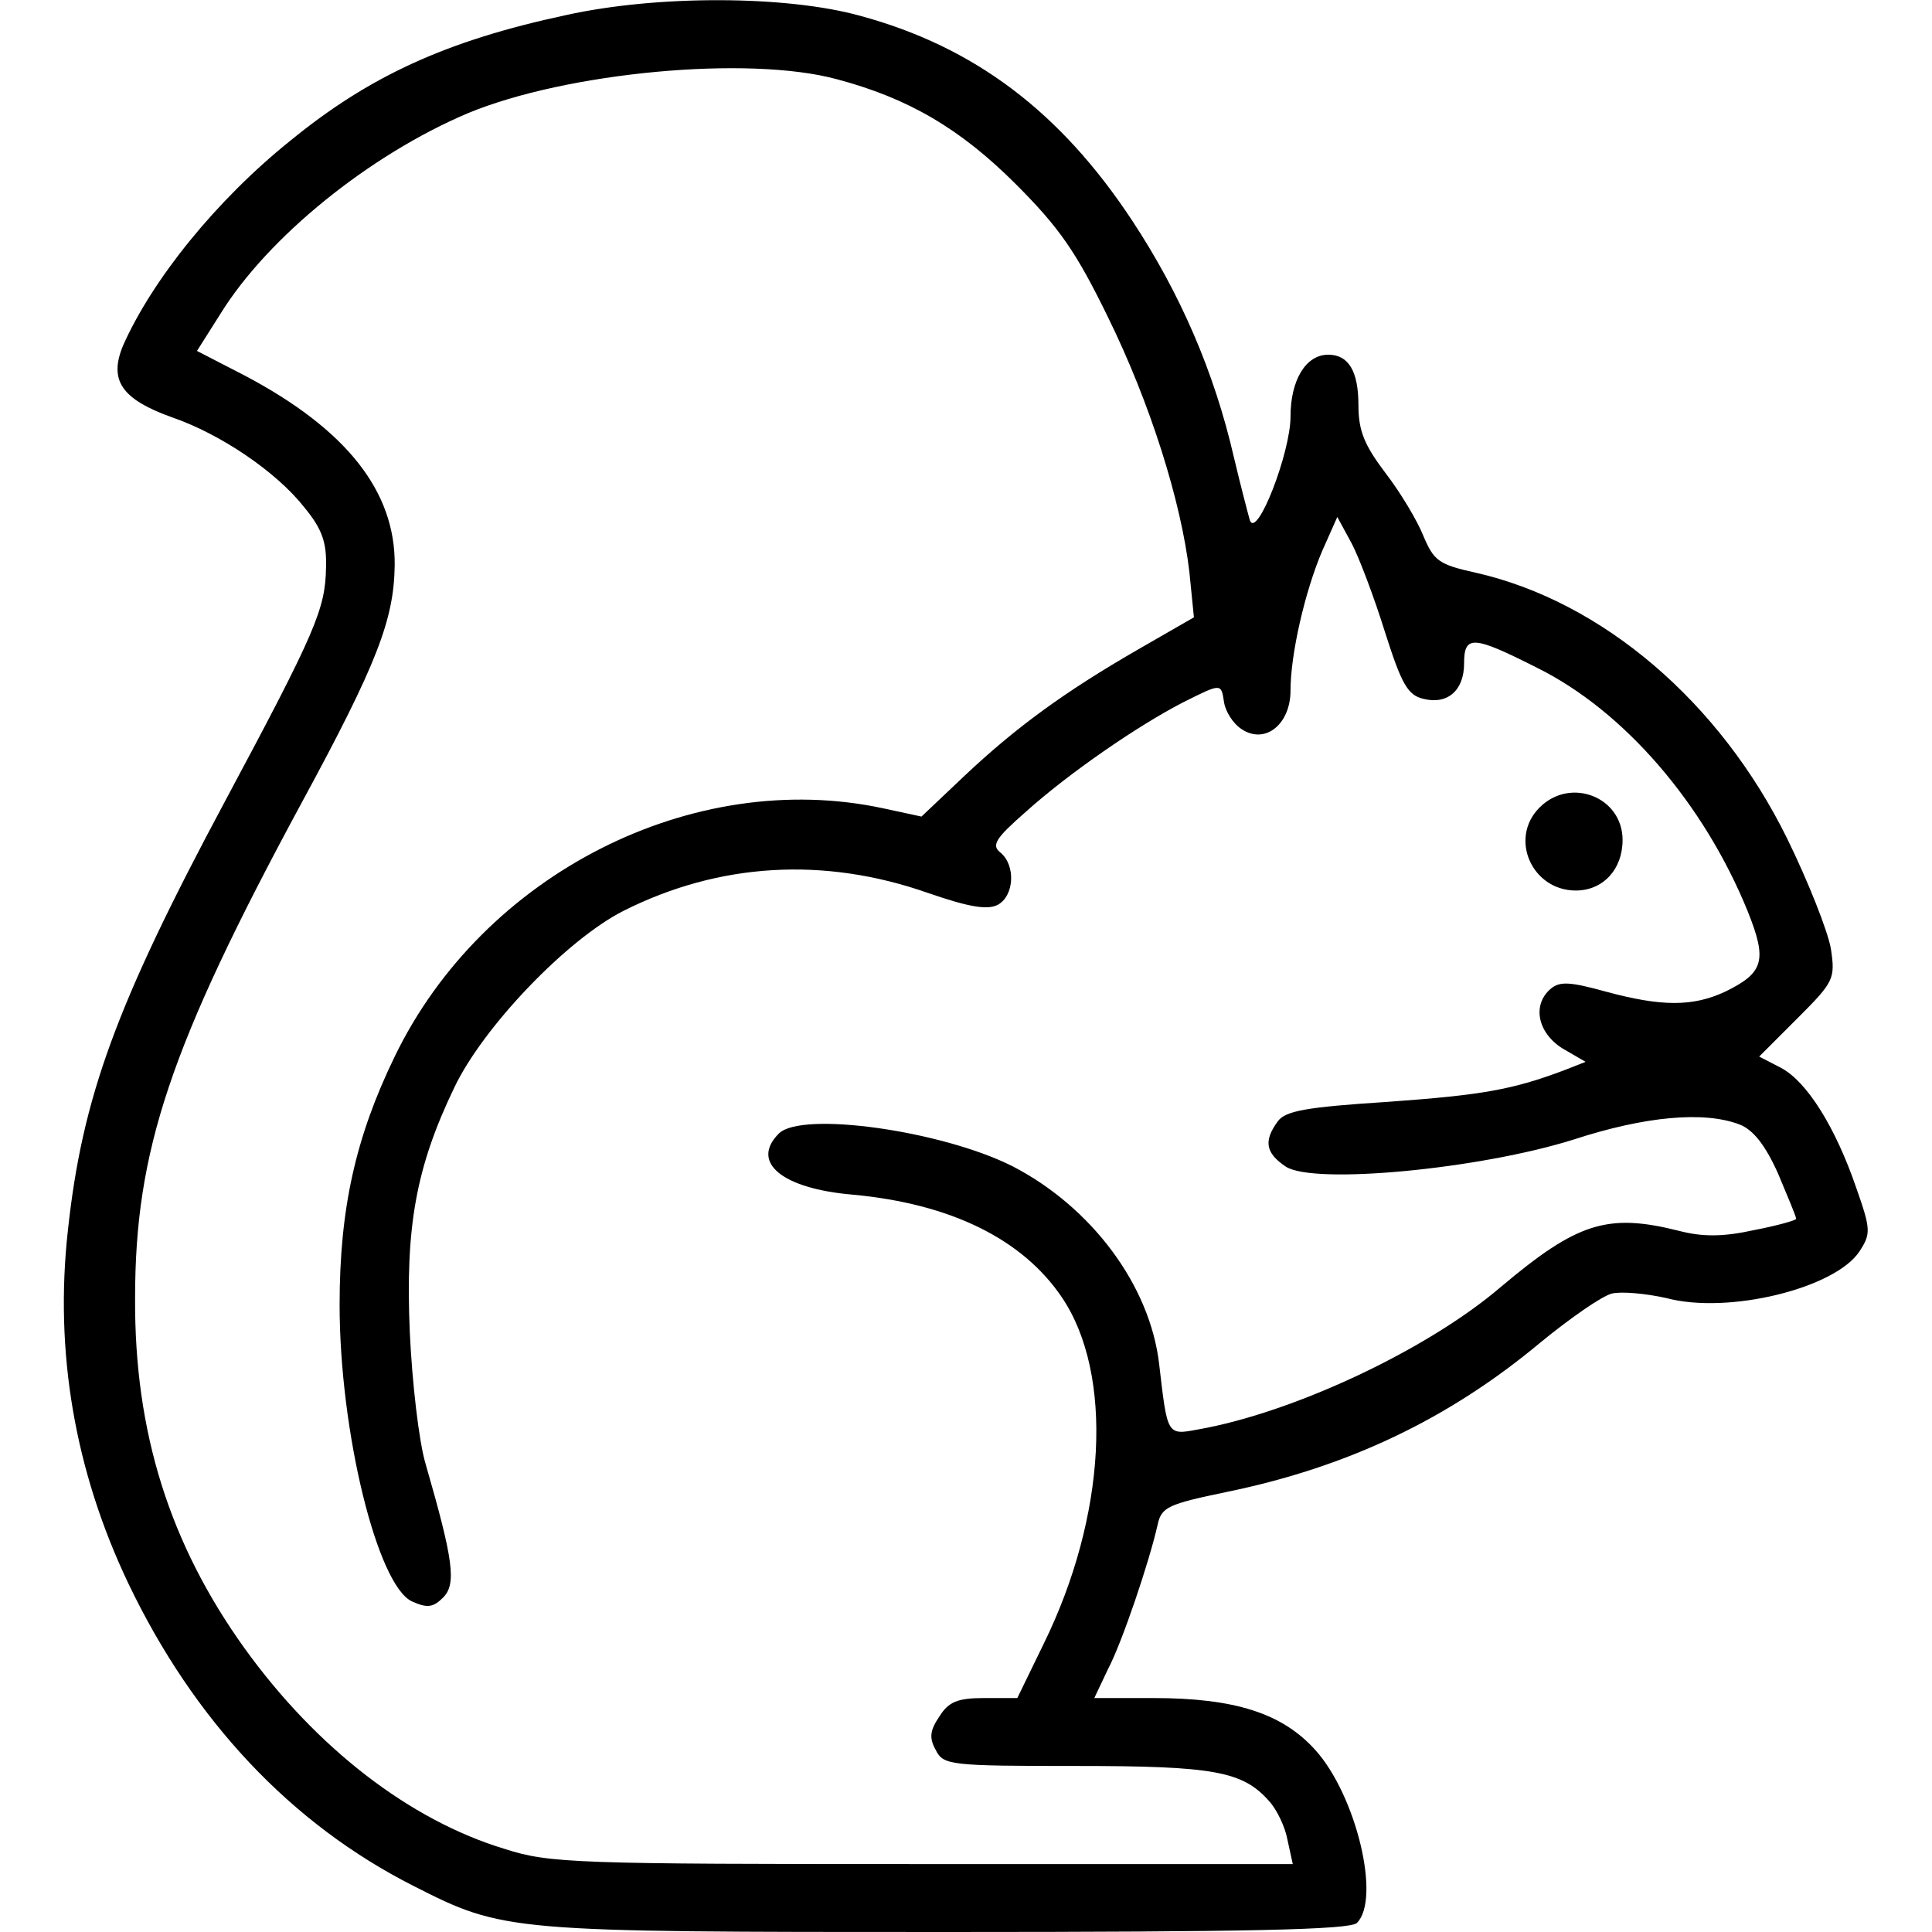 <?xml version="1.0" standalone="no"?>
<!DOCTYPE svg PUBLIC "-//W3C//DTD SVG 20010904//EN"
 "http://www.w3.org/TR/2001/REC-SVG-20010904/DTD/svg10.dtd">
<svg version="1.0" xmlns="http://www.w3.org/2000/svg"
 width="256pt" height="256pt" viewBox="0 0 256 256"
 preserveAspectRatio="xMidYMid meet">
<g transform="translate(0,256) scale(0.1,-0.1)"
fill="#000000" stroke="none">
<path d="M750 2540 c-159 -34 -261 -81 -366 -167 -97 -78 -182 -183 -221 -271
-19 -46 -2 -71 65 -95 64 -22 138 -72 175 -119 24 -29 30 -47 29 -80 -1 -55
-13 -84 -134 -310 -144 -269 -189 -392 -208 -568 -18 -161 9 -319 80 -468 87
-182 216 -319 378 -401 120 -61 125 -61 707 -61 400 0 534 3 543 12 32 32 -1
169 -55 229 -44 49 -107 69 -215 69 l-78 0 18 38 c19 36 55 143 66 192 5 23
14 27 91 43 161 33 295 97 416 198 39 32 82 62 95 65 13 3 45 0 72 -6 82 -22
224 13 256 62 15 23 15 29 -4 83 -28 82 -66 142 -100 160 l-29 15 51 51 c48
48 50 52 44 92 -4 23 -30 89 -58 146 -89 181 -245 314 -412 352 -50 11 -56 16
-70 49 -8 20 -30 57 -50 83 -28 37 -36 56 -36 90 0 45 -13 67 -40 67 -30 0
-50 -34 -50 -82 0 -48 -45 -164 -54 -137 -2 7 -12 45 -21 83 -26 113 -71 217
-135 314 -95 144 -209 230 -360 271 -97 27 -268 28 -390 1z m359 -85 c94 -25
163 -65 237 -139 58 -58 80 -90 122 -176 56 -114 97 -244 108 -338 l6 -60 -73
-42 c-99 -57 -163 -104 -231 -168 l-57 -54 -51 11 c-252 54 -530 -87 -647
-329 -52 -107 -73 -202 -73 -329 0 -168 50 -372 96 -393 20 -9 28 -8 41 5 18
18 14 49 -23 177 -9 30 -18 109 -21 175 -6 139 8 218 59 324 38 80 149 196
224 234 127 64 266 72 403 24 55 -19 79 -23 93 -16 22 12 24 52 4 69 -13 10
-7 19 34 55 57 51 147 113 207 144 52 26 51 26 55 0 2 -12 12 -28 23 -35 31
-21 65 6 65 51 0 48 19 131 42 185 l20 45 19 -35 c10 -19 30 -72 44 -117 22
-69 30 -84 51 -89 32 -8 54 11 54 47 0 38 12 37 97 -6 115 -57 221 -180 279
-323 26 -65 21 -81 -30 -106 -43 -20 -84 -20 -158 0 -47 13 -61 14 -73 4 -25
-21 -18 -58 15 -79 l31 -18 -28 -11 c-69 -26 -109 -33 -234 -42 -109 -7 -136
-12 -146 -26 -19 -26 -16 -42 11 -60 38 -24 257 -3 381 36 95 31 173 38 220
20 18 -7 34 -27 51 -65 13 -31 24 -57 24 -60 0 -2 -25 -9 -56 -15 -41 -9 -68
-9 -99 -1 -95 24 -135 11 -236 -74 -98 -84 -276 -167 -401 -189 -42 -8 -41 -8
-52 86 -12 105 -90 209 -195 263 -94 47 -279 73 -309 43 -38 -38 4 -73 98 -81
130 -12 225 -59 277 -136 69 -102 59 -290 -24 -459 l-35 -72 -44 0 c-35 0 -47
-5 -59 -24 -13 -19 -14 -29 -5 -45 10 -20 19 -21 186 -21 183 0 221 -7 256
-47 10 -11 21 -34 24 -51 l7 -32 -491 0 c-459 0 -494 1 -553 20 -126 38 -250
134 -345 266 -99 138 -146 286 -145 464 0 195 46 333 220 655 101 186 123 244
124 316 1 98 -64 180 -198 251 l-64 33 31 49 c63 102 198 211 328 266 130 54
371 77 489 45z"/>
<path d="M2040 1490 c-41 -41 -10 -110 48 -110 36 0 62 28 62 67 0 57 -69 84
-110 43z"/>
</g>
</svg>
